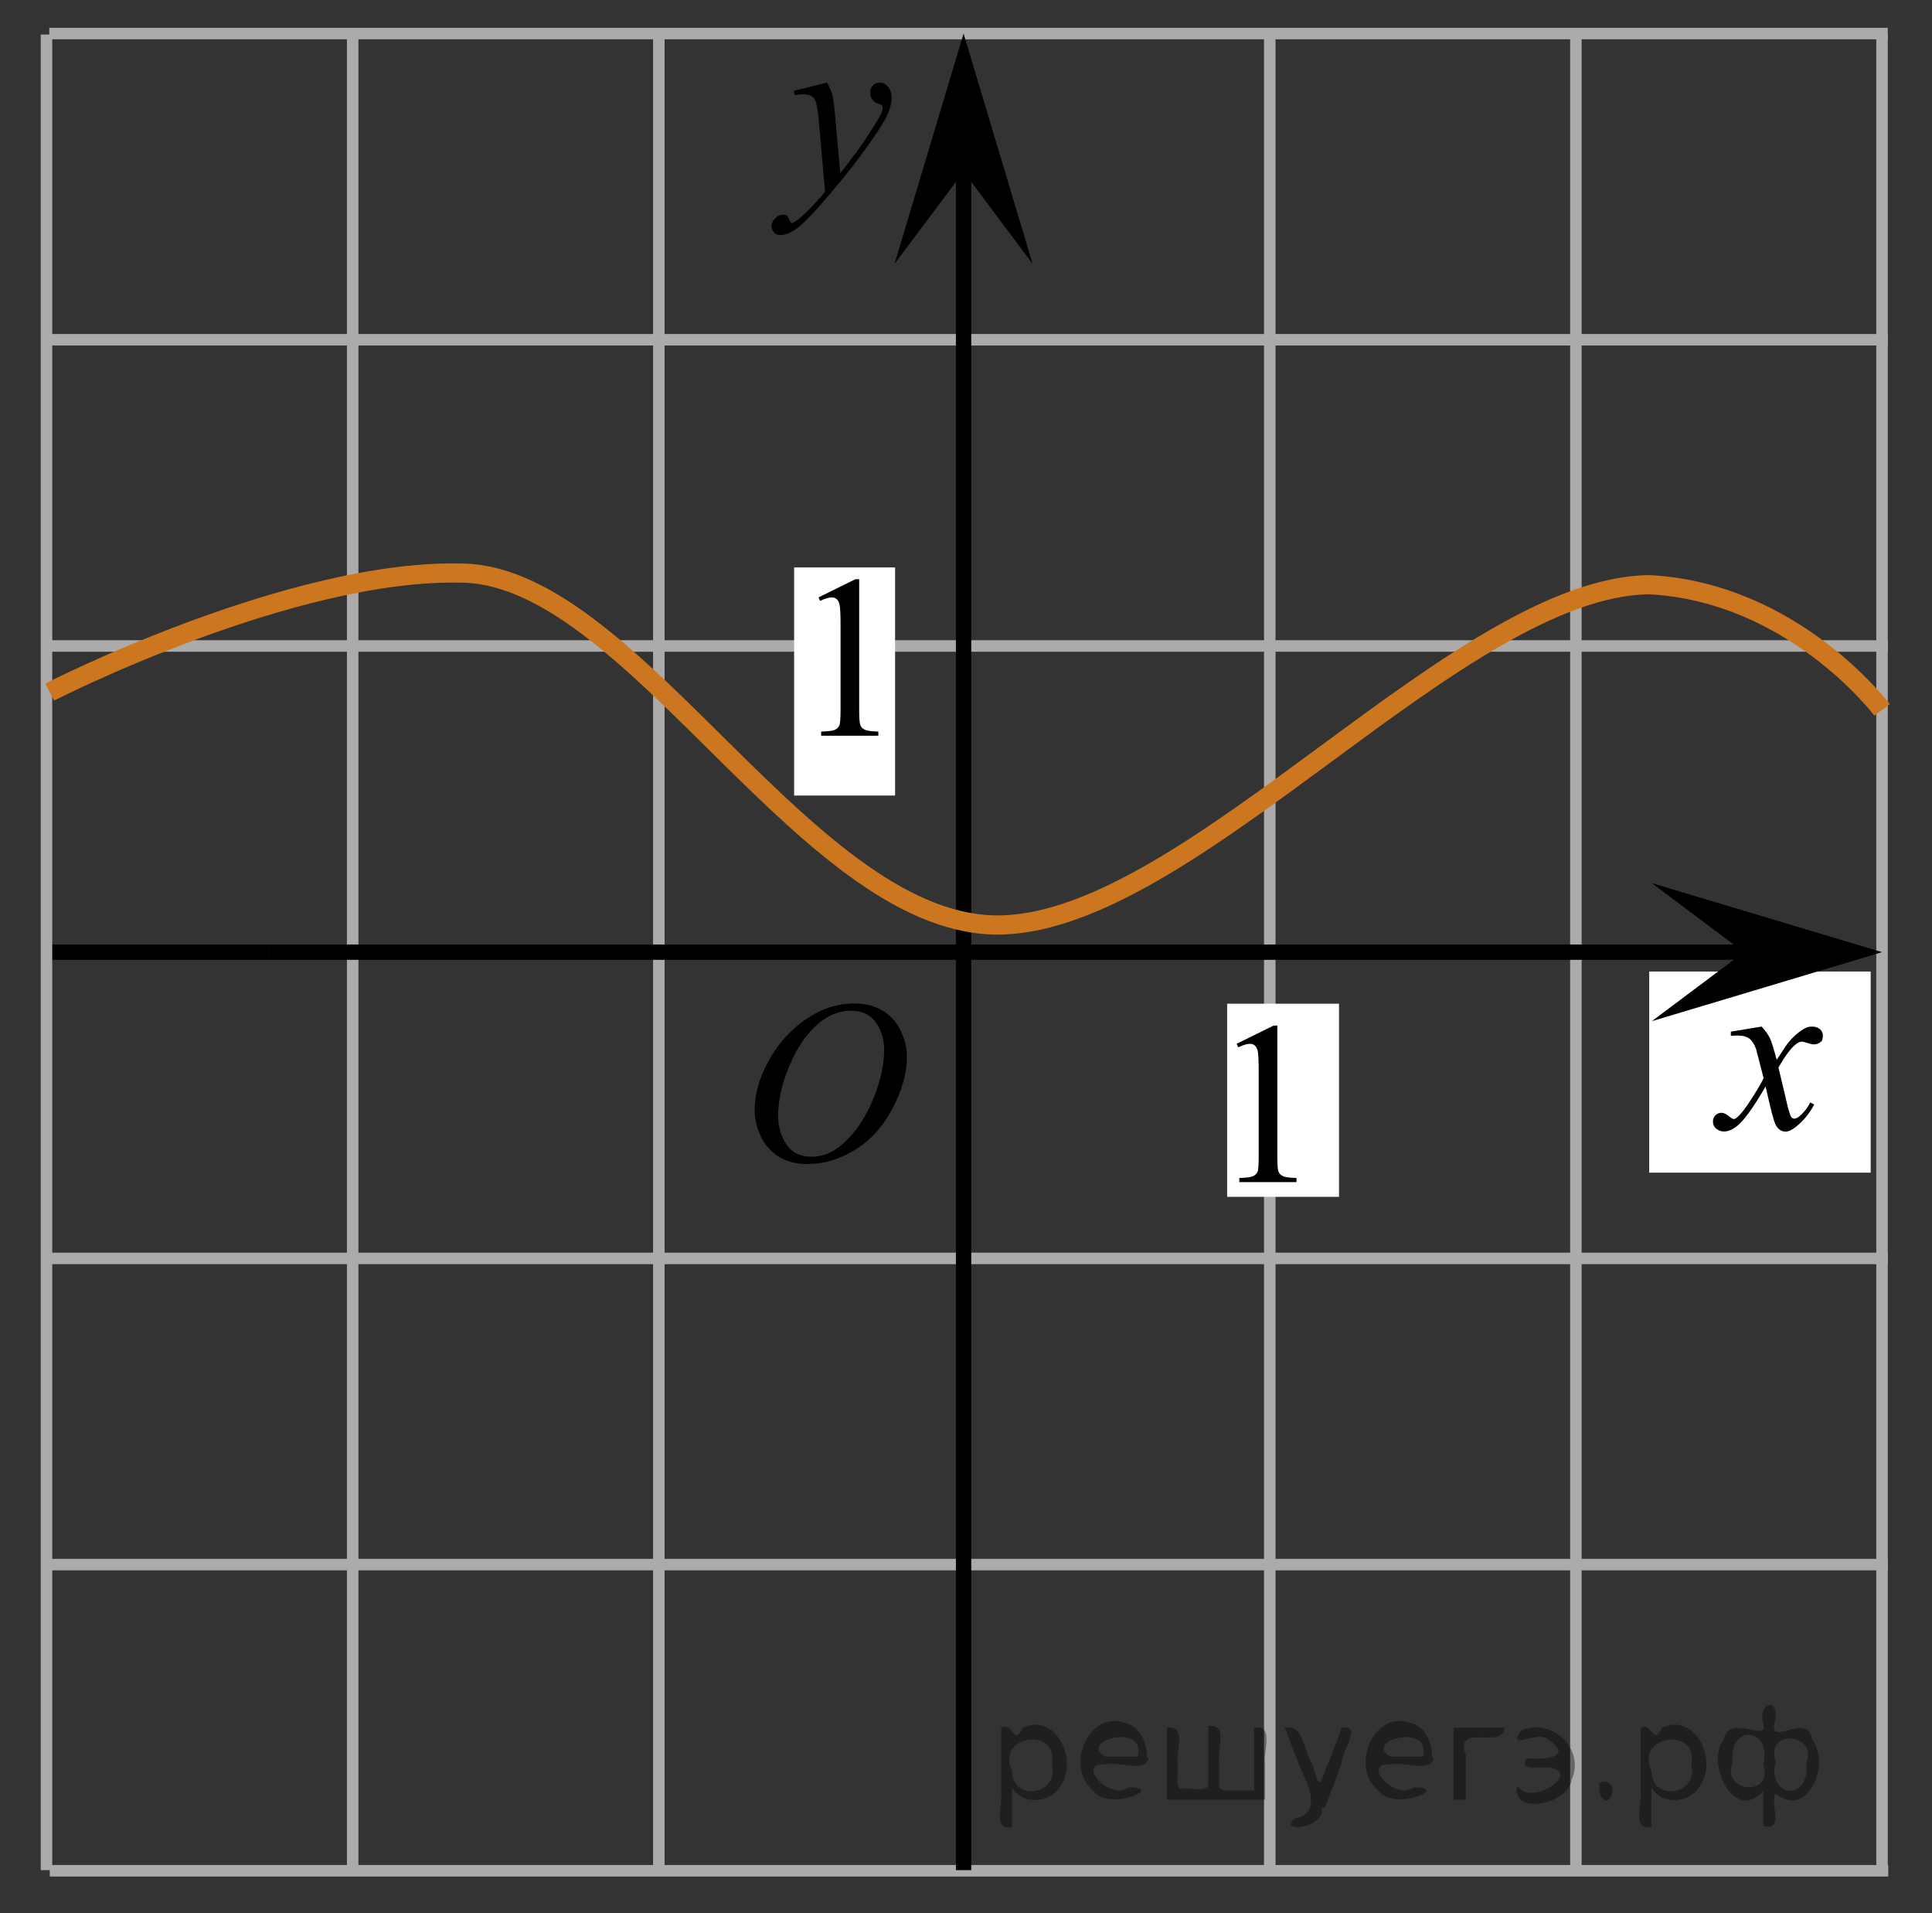 <?xml version="1.0" encoding="utf-8"?>
<!-- Generator: Adobe Illustrator 16.0.0, SVG Export Plug-In . SVG Version: 6.00 Build 0)  -->
<!DOCTYPE svg PUBLIC "-//W3C//DTD SVG 1.1//EN" "http://www.w3.org/Graphics/SVG/1.1/DTD/svg11.dtd">
<svg version="1.1" id="Слой_1" xmlns="http://www.w3.org/2000/svg" xmlns:xlink="http://www.w3.org/1999/xlink" x="0px" y="0px"
	 width="126px" height="124.75px" viewBox="178.5 39.25 126 124.75" enable-background="new 178.5 39.25 126 124.75"
	 xml:space="preserve">
<rect x="178.5" y="39.25" width="126" height="124.75" fill="#333333" stroke="none"/>
<line fill="none" stroke="#000000" stroke-miterlimit="10" x1="181.532" y1="101.337" x2="196" y2="101.337"/>
<line fill="none" stroke="#ADAAAA" stroke-width="0.75" stroke-miterlimit="10" x1="181.715" y1="41.438" x2="301.615" y2="41.438"/>
<line fill="none" stroke="#ADAAAA" stroke-width="0.75" stroke-miterlimit="10" x1="181.715" y1="61.404" x2="301.615" y2="61.404"/>
<line fill="none" stroke="#ADAAAA" stroke-width="0.75" stroke-miterlimit="10" x1="181.715" y1="81.372" x2="301.615" y2="81.372"/>
<line fill="none" stroke="#ADAAAA" stroke-width="0.75" stroke-miterlimit="10" x1="207.137" y1="101.337" x2="297" y2="101.337"/>
<line fill="none" stroke="#ADAAAA" stroke-width="0.75" stroke-miterlimit="10" x1="181.715" y1="121.307" x2="301.615" y2="121.307"/>
<line fill="none" stroke="#ADAAAA" stroke-width="0.75" stroke-miterlimit="10" x1="181.715" y1="141.271" x2="301.615" y2="141.271"/>
<line fill="none" stroke="#ADAAAA" stroke-width="0.75" stroke-miterlimit="10" x1="201.5" y1="161.229" x2="201.5" y2="41.169"/>
<line fill="none" stroke="#ADAAAA" stroke-width="0.75" stroke-miterlimit="10" x1="221.467" y1="161.195" x2="221.467" y2="41.715"/>
<line fill="none" stroke="#ADAAAA" stroke-width="0.75" stroke-miterlimit="10" x1="261.311" y1="161.195" x2="261.311" y2="41.502"/>
<line fill="none" stroke="#ADAAAA" stroke-width="0.75" stroke-miterlimit="10" x1="281.275" y1="161.195" x2="281.275" y2="41.502"/>
<line fill="none" stroke="#ADAAAA" stroke-width="0.75" stroke-miterlimit="10" x1="301.241" y1="161.195" x2="301.241" y2="41.502"/>
<polygon points="241.342,50.444 236.842,56.449 241.342,41.438 245.842,56.449 "/>
<g>
	<g>
		<g>
			<g>
				<g>
					<g>
						<g>
							<g>
								<g>
									<g>
										<defs>
											<rect id="SVGID_1_" x="224.773" y="101.175" width="16.438" height="17.871"/>
										</defs>
										<clipPath id="SVGID_2_">
											<use xlink:href="#SVGID_1_"  overflow="visible"/>
										</clipPath>
										<g clip-path="url(#SVGID_2_)">
											<path d="M234.251,104.684c0.662,0,1.248,0.146,1.759,0.438c0.512,0.285,0.909,0.714,1.198,1.271
												c0.289,0.563,0.438,1.146,0.438,1.754c0,1.07-0.313,2.196-0.937,3.377c-0.62,1.185-1.435,2.078-2.435,2.696
												c-1,0.62-2.034,0.933-3.104,0.933c-0.771,0-1.414-0.172-1.936-0.516c-0.518-0.342-0.896-0.793-1.146-1.354
												c-0.248-0.563-0.37-1.104-0.37-1.633c0-0.938,0.229-1.857,0.678-2.771c0.442-0.913,0.979-1.676,1.604-2.289
												c0.623-0.611,1.287-1.084,1.992-1.414C232.706,104.848,233.456,104.684,234.251,104.684z M234.001,105.154
												c-0.489,0-0.974,0.123-1.438,0.367c-0.467,0.242-0.936,0.644-1.396,1.19c-0.461,0.558-0.875,1.279-1.243,2.181
												c-0.451,1.104-0.677,2.146-0.677,3.121c0,0.695,0.179,1.314,0.535,1.854c0.356,0.538,0.907,0.81,1.646,0.81
												c0.446,0,0.889-0.106,1.313-0.329c0.43-0.226,0.875-0.604,1.344-1.141c0.584-0.675,1.072-1.535,1.478-2.581
												c0.396-1.046,0.599-2.021,0.599-2.928c0-0.673-0.183-1.267-0.537-1.776C235.26,105.414,234.721,105.154,234.001,105.154z
												"/>
										</g>
									</g>
								</g>
							</g>
						</g>
					</g>
				</g>
			</g>
		</g>
	</g>
</g>
<g>
	<g>
		<g>
			<g>
				<g>
					<g>
						<g>
							<g>
								<g>
									<g>
										<defs>
											<rect id="SVGID_3_" x="226.12" y="41.699" width="13.746" height="16.491"/>
										</defs>
										<clipPath id="SVGID_4_">
											<use xlink:href="#SVGID_3_"  overflow="visible"/>
										</clipPath>
										<g clip-path="url(#SVGID_4_)">
											<path d="M232.434,44.638c0.168,0.285,0.282,0.552,0.354,0.801c0.063,0.248,0.127,0.736,0.188,1.465l0.321,3.632
												c0.3-0.354,0.728-0.913,1.285-1.683c0.271-0.374,0.604-0.884,1.004-1.528c0.24-0.394,0.392-0.669,0.438-0.825
												c0.029-0.078,0.043-0.159,0.043-0.243c0-0.056-0.016-0.101-0.051-0.133c-0.035-0.034-0.125-0.075-0.271-0.122
												s-0.271-0.135-0.354-0.26c-0.103-0.126-0.146-0.27-0.146-0.433c0-0.201,0.063-0.363,0.178-0.486
												c0.117-0.123,0.27-0.185,0.441-0.185c0.217,0,0.398,0.09,0.555,0.27c0.15,0.182,0.229,0.429,0.229,0.741
												c0,0.391-0.133,0.833-0.396,1.332c-0.269,0.5-0.772,1.269-1.535,2.3c-0.758,1.033-1.676,2.16-2.754,3.383
												c-0.741,0.841-1.293,1.369-1.647,1.59c-0.356,0.22-0.668,0.329-0.928,0.329c-0.146,0-0.283-0.06-0.396-0.176
												c-0.114-0.113-0.176-0.25-0.176-0.4c0-0.191,0.08-0.366,0.236-0.523c0.159-0.158,0.334-0.234,0.521-0.234
												c0.102,0,0.184,0.021,0.241,0.064c0.041,0.024,0.084,0.095,0.131,0.21c0.051,0.116,0.095,0.193,0.132,0.232
												c0.021,0.022,0.055,0.037,0.09,0.037c0.024,0,0.082-0.024,0.149-0.074c0.271-0.167,0.586-0.435,0.94-0.797
												c0.478-0.482,0.822-0.876,1.054-1.183l-0.414-4.68c-0.063-0.771-0.172-1.242-0.313-1.41
												c-0.143-0.167-0.369-0.251-0.689-0.251c-0.104,0-0.287,0.017-0.559,0.045l-0.063-0.271L232.434,44.638z"/>
										</g>
									</g>
								</g>
							</g>
						</g>
					</g>
				</g>
			</g>
		</g>
	</g>
</g>
<line fill="none" stroke="#ADAAAA" stroke-width="0.75" stroke-miterlimit="10" x1="181.746" y1="161.236" x2="301.647" y2="161.236"/>
<line fill="none" stroke="#ADAAAA" stroke-width="0.75" stroke-miterlimit="10" x1="181.532" y1="161.195" x2="181.532" y2="41.502"/>
<line fill="none" stroke="#000000" stroke-miterlimit="10" x1="241.342" y1="161.195" x2="241.342" y2="46.333"/>
<line fill="none" stroke="#000000" stroke-miterlimit="10" x1="196" y1="101.337" x2="296.534" y2="101.337"/>
<path fill="none" stroke="#CC761F" stroke-width="1.25" stroke-miterlimit="10" d="M178.5,39.25"/>
<path fill="none" stroke="#CC761F" stroke-width="1.25" stroke-miterlimit="10" d="M304.5,164"/>
<path fill="none" stroke="#CC761F" stroke-width="1.25" stroke-miterlimit="10" d="M181.746,84.375c0,0,15.879-8.125,27.066-7.75
	s22.566,23.294,35.044,22.938s29.811-22.021,42.2-22.188c9.444,0.5,15.185,8.167,15.185,8.167"/>
<rect x="258.531" y="104.699" fill="#FFFFFF" width="7.295" height="12.593"/>
<g>
	<g>
		<g>
			<g>
				<g>
					<g>
						<g>
							<g>
								<g>
									<defs>
										<rect id="SVGID_5_" x="256.546" y="102.6" width="9.53" height="16.489"/>
									</defs>
									<clipPath id="SVGID_6_">
										<use xlink:href="#SVGID_5_"  overflow="visible"/>
									</clipPath>
									<g clip-path="url(#SVGID_6_)">
										<path d="M259.152,107.311l2.412-1.188h0.24v8.453c0,0.563,0.021,0.908,0.066,1.047c0.045,0.141,0.146,0.244,0.289,0.314
											c0.146,0.072,0.438,0.114,0.895,0.125v0.271h-3.729v-0.271c0.47-0.012,0.771-0.053,0.905-0.121
											c0.139-0.07,0.229-0.168,0.285-0.289c0.053-0.119,0.075-0.479,0.075-1.082v-5.398c0-0.729-0.021-1.195-0.067-1.402
											c-0.035-0.152-0.103-0.271-0.188-0.348c-0.09-0.076-0.196-0.109-0.326-0.109c-0.18,0-0.432,0.076-0.752,0.229
											L259.152,107.311z"/>
									</g>
								</g>
							</g>
						</g>
					</g>
				</g>
			</g>
		</g>
	</g>
</g>
<rect x="230.291" y="76.25" fill="#FFFFFF" width="6.584" height="14.875"/>
<g>
	<g>
		<g>
			<g>
				<g>
					<g>
						<g>
							<g>
								<g>
									<defs>
										<rect id="SVGID_7_" x="229.275" y="73.492" width="9.531" height="16.49"/>
									</defs>
									<clipPath id="SVGID_8_">
										<use xlink:href="#SVGID_7_"  overflow="visible"/>
									</clipPath>
									<g clip-path="url(#SVGID_8_)">
										<path d="M231.883,78.203l2.412-1.188h0.238v8.452c0,0.563,0.021,0.909,0.07,1.048c0.045,0.14,0.146,0.243,0.289,0.314
											c0.146,0.072,0.438,0.113,0.891,0.125v0.271h-3.729v-0.271c0.471-0.012,0.771-0.053,0.904-0.12
											c0.141-0.071,0.229-0.168,0.285-0.289c0.053-0.121,0.076-0.479,0.076-1.082v-5.399c0-0.729-0.021-1.195-0.068-1.402
											c-0.034-0.154-0.102-0.271-0.188-0.348c-0.09-0.075-0.196-0.11-0.325-0.11c-0.181,0-0.433,0.077-0.753,0.229
											L231.883,78.203z"/>
									</g>
								</g>
							</g>
						</g>
					</g>
				</g>
			</g>
		</g>
	</g>
</g>
<rect x="286.057" y="102.6" fill="#FFFFFF" width="14.443" height="13.114"/>
<g>
	<g>
		<g>
			<g>
				<g>
					<g>
						<g>
							<g>
								<g>
									<g>
										<defs>
											<rect id="SVGID_9_" x="287.555" y="103.246" width="12.358" height="13.729"/>
										</defs>
										<clipPath id="SVGID_10_">
											<use xlink:href="#SVGID_9_"  overflow="visible"/>
										</clipPath>
										<g clip-path="url(#SVGID_10_)">
											<path d="M293.389,106.189c0.239,0.256,0.422,0.513,0.545,0.769c0.09,0.181,0.233,0.646,0.438,1.396l0.647-0.977
												c0.172-0.232,0.383-0.461,0.627-0.675c0.246-0.214,0.461-0.356,0.646-0.438c0.115-0.051,0.248-0.074,0.394-0.074
												c0.213,0,0.383,0.063,0.508,0.17c0.125,0.113,0.188,0.252,0.188,0.414c0,0.188-0.033,0.313-0.105,0.389
												c-0.143,0.123-0.295,0.188-0.477,0.188c-0.104,0-0.215-0.021-0.331-0.063c-0.229-0.078-0.392-0.117-0.466-0.117
												c-0.113,0-0.262,0.067-0.424,0.206c-0.311,0.256-0.67,0.75-1.094,1.48l0.604,2.539c0.098,0.39,0.176,0.614,0.234,0.69
												c0.063,0.076,0.129,0.108,0.188,0.108c0.104,0,0.229-0.058,0.361-0.17c0.271-0.228,0.5-0.521,0.688-0.885l0.26,0.133
												c-0.313,0.58-0.698,1.063-1.184,1.444c-0.271,0.218-0.498,0.322-0.688,0.322c-0.272,0-0.494-0.152-0.656-0.465
												c-0.104-0.189-0.314-1.019-0.646-2.478c-0.77,1.332-1.381,2.188-1.846,2.568c-0.302,0.244-0.59,0.367-0.869,0.367
												c-0.193,0-0.375-0.068-0.539-0.213c-0.113-0.105-0.178-0.258-0.178-0.438c0-0.161,0.057-0.298,0.162-0.405
												c0.105-0.104,0.239-0.162,0.396-0.162c0.15,0,0.318,0.08,0.502,0.235c0.127,0.11,0.229,0.171,0.295,0.171
												c0.061,0,0.136-0.039,0.229-0.117c0.229-0.188,0.546-0.59,0.939-1.211c0.396-0.619,0.658-1.063,0.781-1.343
												c-0.311-1.192-0.477-1.825-0.492-1.896c-0.111-0.317-0.268-0.547-0.44-0.68c-0.185-0.135-0.446-0.199-0.808-0.199
												c-0.111,0-0.24,0.006-0.396,0.018v-0.27L293.389,106.189z"/>
										</g>
									</g>
								</g>
							</g>
						</g>
					</g>
				</g>
			</g>
		</g>
	</g>
</g>
<polygon points="292.234,101.337 286.229,96.837 301.241,101.337 286.229,105.837 "/>
<g style="stroke:none;fill:#000;fill-opacity:0.4" > <path d="m 244.5,155.9 c 0,0.8 0,1.6 0,2.5 -1.3,0.2 -0.6,-1.5 -0.7,-2.3 0,-1.4 0,-2.8 0,-4.2 0.8,-0.4 0.8,1.3 1.4,0.0 2.2,-1.0 3.7,2.2 2.4,3.9 -0.6,1.0 -2.4,1.2 -3.1,0.0 z m 2.6,-1.6 c 0.5,-2.5 -3.7,-1.9 -2.6,0.4 0.0,2.1 3.1,1.6 2.6,-0.4 z" /> <path d="m 253.4,154.0 c -0.4,0.8 -1.9,0.1 -2.8,0.3 -2.0,-0.1 0.3,2.4 1.5,1.5 2.5,0.0 -1.4,1.6 -2.3,0.2 -1.9,-1.5 -0.3,-5.3 2.1,-4.4 0.9,0.2 1.4,1.2 1.4,2.2 z m -0.7,-0.2 c 0.6,-2.3 -4.0,-1.0 -2.1,0.0 0.7,0 1.4,-0.0 2.1,-0.0 z" /> <path d="m 258.3,156.0 c 0.6,0 1.3,0 2.0,0 0,-1.3 0,-2.7 0,-4.1 1.3,-0.2 0.6,1.5 0.7,2.3 0,0.8 0,1.6 0,2.4 -2.1,0 -4.2,0 -6.4,0 0,-1.5 0,-3.1 0,-4.7 1.3,-0.2 0.6,1.5 0.7,2.3 0.1,0.5 -0.2,1.6 0.2,1.7 0.5,-0.1 1.6,0.2 1.8,-0.2 0,-1.3 0,-2.6 0,-3.9 1.3,-0.2 0.6,1.5 0.7,2.3 0,0.5 0,1.1 0,1.7 z" /> <path d="m 264.7,157.1 c 0.3,1.4 -3.0,1.7 -1.7,0.7 1.5,-0.2 1.0,-1.9 0.5,-2.8 -0.4,-1.0 -0.8,-2.0 -1.2,-3.1 1.2,-0.2 1.2,1.4 1.7,2.2 0.2,0.2 0.4,1.9 0.7,1.2 0.4,-1.1 0.9,-2.2 1.3,-3.4 1.4,-0.2 0.0,1.5 -0.0,2.3 -0.3,0.9 -0.7,1.9 -1.1,2.9 z" /> <path d="m 272.0,154.0 c -0.4,0.8 -1.9,0.1 -2.8,0.3 -2.0,-0.1 0.3,2.4 1.5,1.5 2.5,0.0 -1.4,1.6 -2.3,0.2 -1.9,-1.5 -0.3,-5.3 2.1,-4.4 0.9,0.2 1.4,1.2 1.4,2.2 z m -0.7,-0.2 c 0.6,-2.3 -4.0,-1.0 -2.1,0.0 0.7,0 1.4,-0.0 2.1,-0.0 z" /> <path d="m 273.3,156.6 c 0,-1.5 0,-3.1 0,-4.7 1.1,0 2.2,0 3.3,0 0.0,1.5 -3.3,-0.4 -2.5,1.8 0,0.9 0,1.9 0,2.9 -0.2,0 -0.5,0 -0.7,0 z" /> <path d="m 277.5,155.7 c 0.7,1.4 4.2,-0.8 2.1,-1.2 -0.5,-0.1 -2.2,0.3 -1.5,-0.6 1.0,0.1 3.1,0.0 1.4,-1.2 -0.6,-0.7 -2.8,0.8 -1.8,-0.6 2.0,-0.9 4.2,1.2 3.3,3.2 -0.2,1.5 -3.5,2.3 -3.6,0.7 l 0,-0.1 0,-0.0 0,0 z" /> <path d="m 282.8,155.5 c 1.6,-0.5 0.6,2.3 -0.0,0.6 -0.0,-0.2 0.0,-0.4 0.0,-0.6 z" /> <path d="m 286.2,155.9 c 0,0.8 0,1.6 0,2.5 -1.3,0.2 -0.6,-1.5 -0.7,-2.3 0,-1.4 0,-2.8 0,-4.2 0.8,-0.4 0.8,1.3 1.4,0.0 2.2,-1.0 3.7,2.2 2.4,3.9 -0.6,1.0 -2.4,1.2 -3.1,0.0 z m 2.6,-1.6 c 0.5,-2.5 -3.7,-1.9 -2.6,0.4 0.0,2.1 3.1,1.6 2.6,-0.4 z" /> <path d="m 291.5,154.2 c -0.8,1.9 2.7,2.3 2.0,0.1 0.6,-2.4 -2.3,-2.7 -2.0,-0.1 z m 2.0,4.2 c 0,-0.8 0,-1.6 0,-2.4 -1.8,2.2 -3.8,-1.7 -2.6,-3.3 0.4,-1.8 3.0,0.3 2.6,-1.1 -0.4,-1.1 0.9,-1.8 0.8,-0.3 -0.7,2.2 2.1,-0.6 2.4,1.4 1.2,1.6 -0.3,5.2 -2.4,3.5 -0.4,0.6 0.6,2.5 -0.8,2.1 z m 2.8,-4.2 c 0.8,-1.9 -2.7,-2.3 -2.0,-0.1 -0.6,2.4 2.3,2.7 2.0,0.1 z" /> </g></svg>

<!--File created and owned by https://sdamgia.ru. Copying is prohibited. All rights reserved.-->

